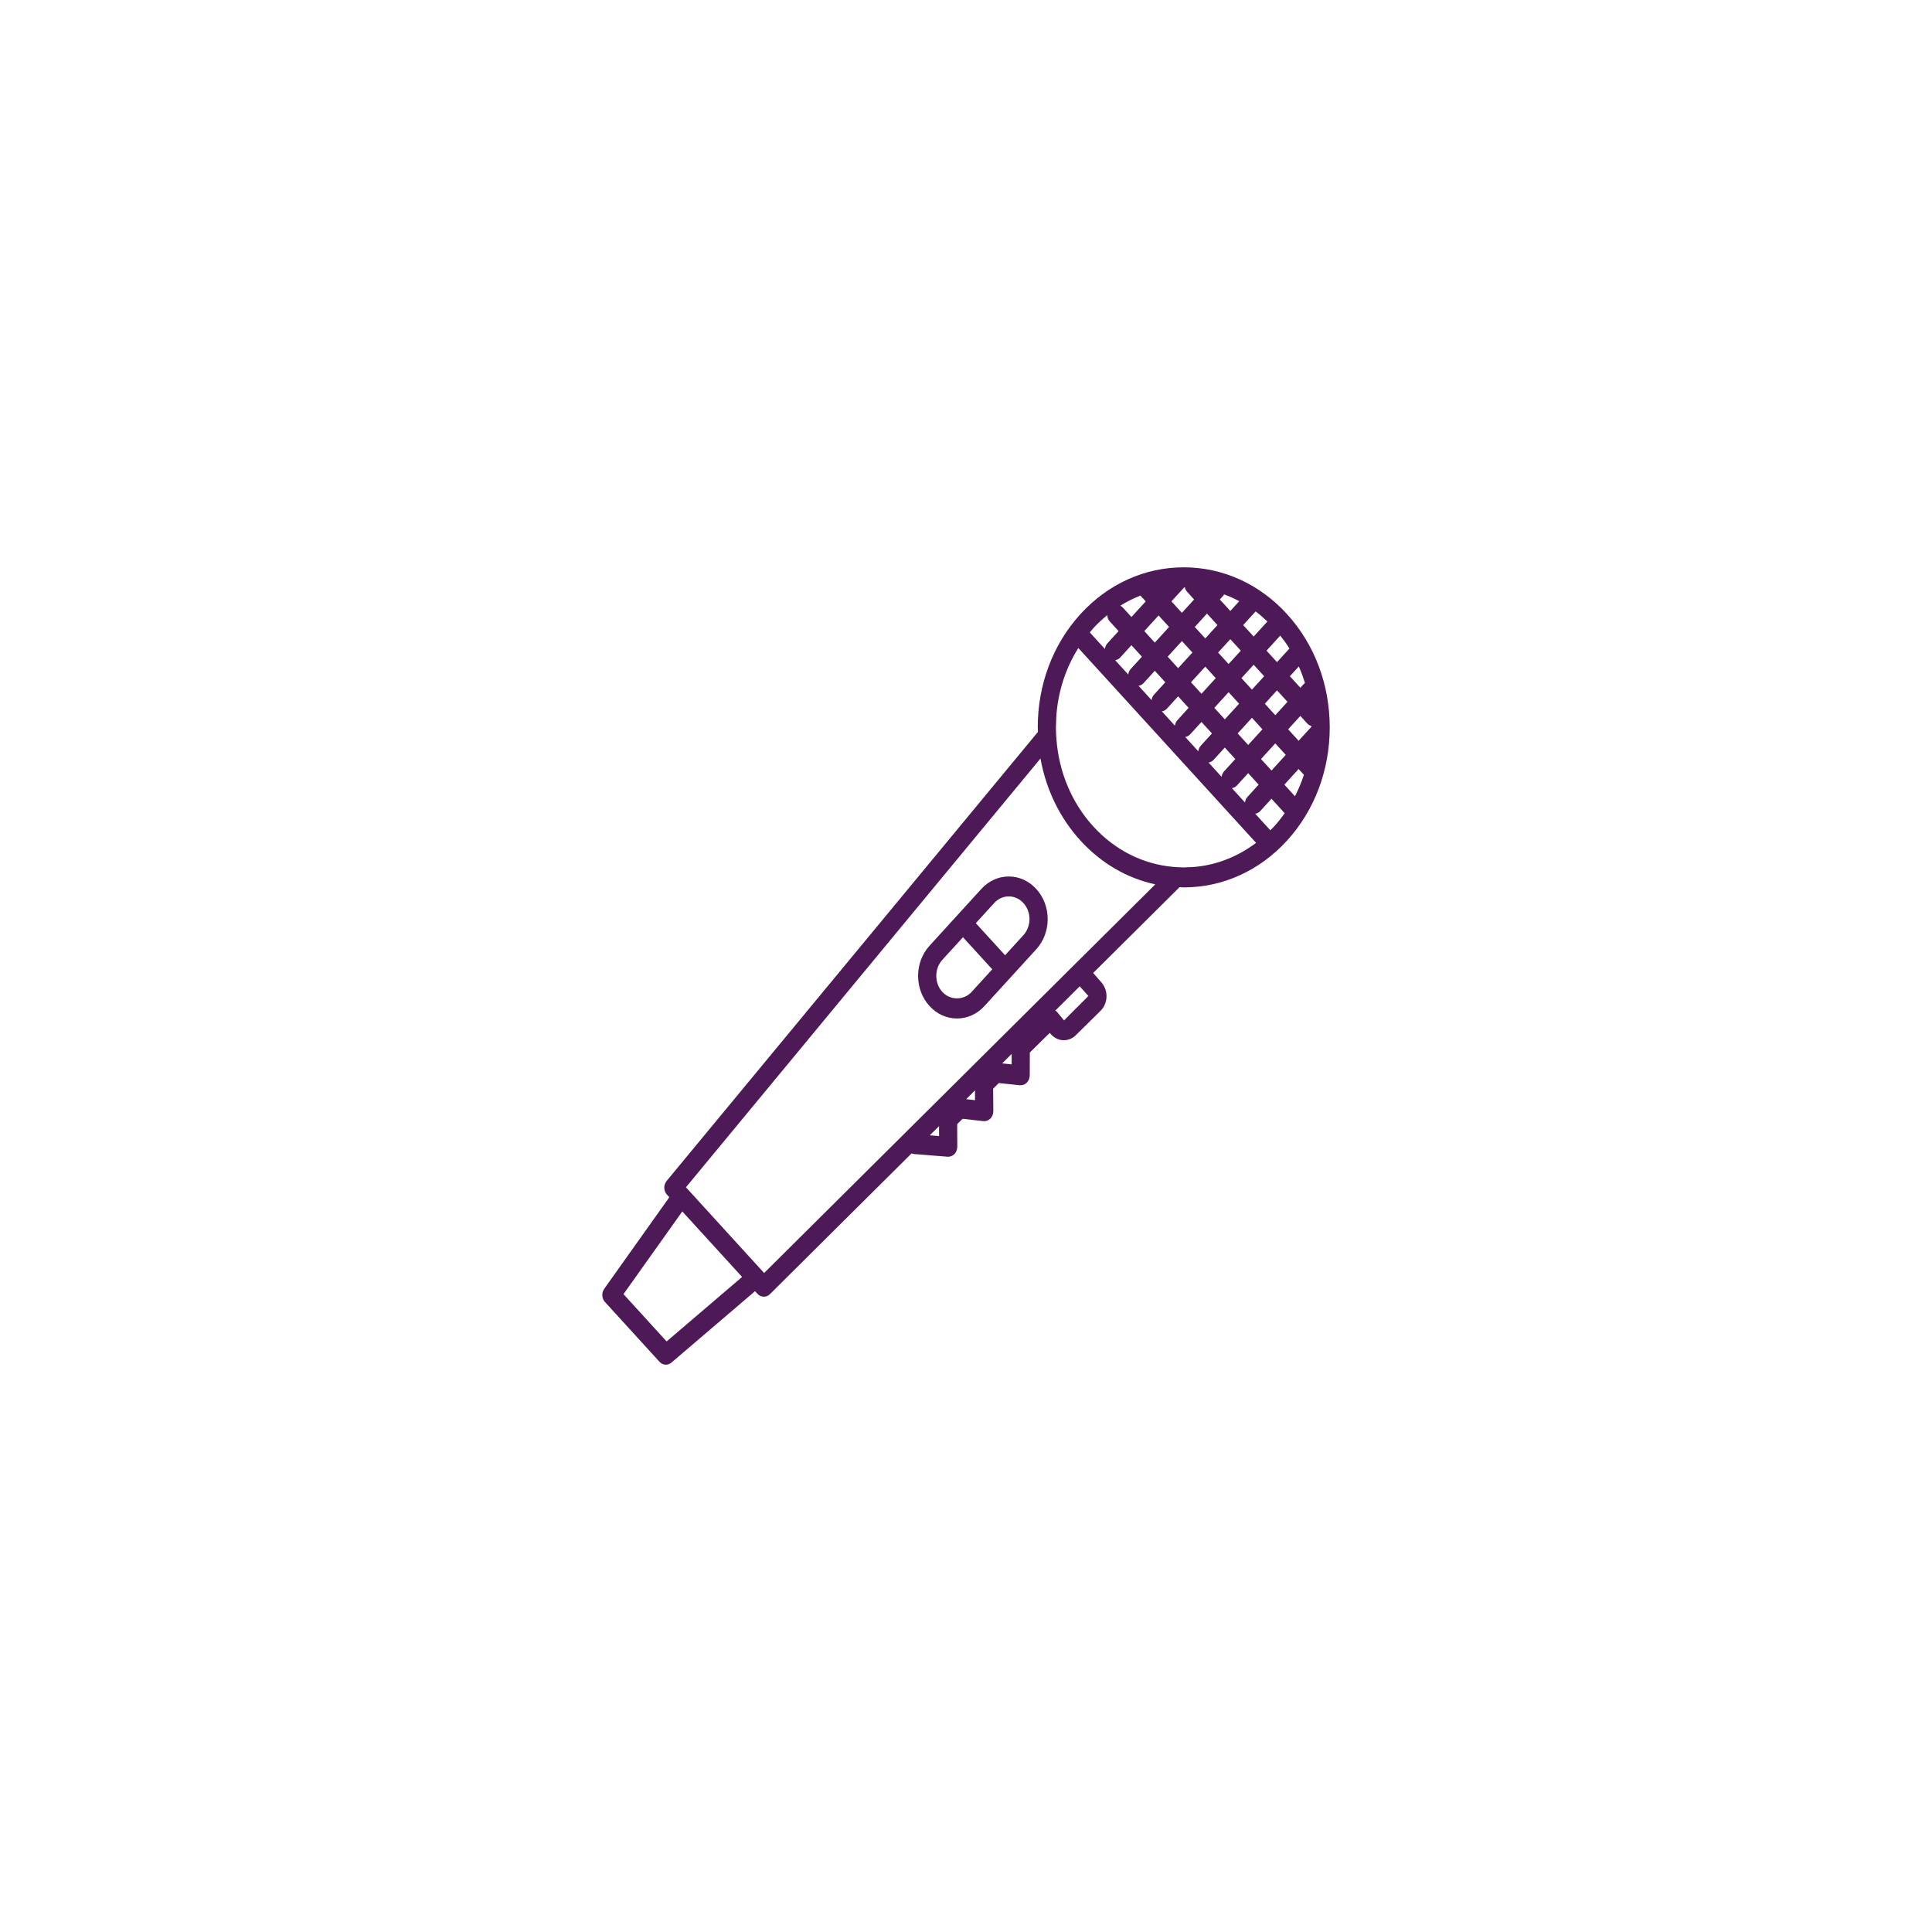 <?xml version="1.0" encoding="utf-8"?>
<!-- Generator: Adobe Illustrator 16.0.0, SVG Export Plug-In . SVG Version: 6.00 Build 0)  -->
<!DOCTYPE svg PUBLIC "-//W3C//DTD SVG 1.1//EN" "http://www.w3.org/Graphics/SVG/1.1/DTD/svg11.dtd">
<svg version="1.1" id="Layer_1" xmlns="http://www.w3.org/2000/svg" xmlns:xlink="http://www.w3.org/1999/xlink" x="0px" y="0px"
	 width="111.249px" height="111.249px" viewBox="0 0 111.249 111.249" enable-background="new 0 0 111.249 111.249"
	 xml:space="preserve">
<g>
	<path fill="#4D1A57" d="M62.673,57.352l-1.405,1.405l-0.393-0.477c-0.029-0.038-0.07-0.062-0.108-0.088l1.405-1.398L62.673,57.352z
		 M58.252,61.289l-0.544-0.056l0.546-0.546L58.252,61.289z M55.635,63.292l0.506-0.503l0.004,0.562L55.635,63.292z M53.539,65.374
		l0.533-0.529l0.002,0.572L53.539,65.374z M73.368,47.588c-0.071,0.079-0.148,0.147-0.22,0.221l-0.869-0.952
		c0.104-0.019,0.205-0.062,0.284-0.149l0.653-0.715l0.757,0.832C73.786,47.09,73.589,47.348,73.368,47.588 M62.955,36.173
		c0.252-0.275,0.525-0.521,0.803-0.751c0.01,0.132,0.053,0.263,0.146,0.364l0.506,0.554l-0.652,0.716
		c-0.08,0.088-0.117,0.198-0.135,0.312l-0.869-0.951C62.822,36.336,62.885,36.251,62.955,36.173 M71.359,34.617l-0.514,0.565
		l-0.604-0.662l0.2-0.221c0.021-0.021,0.027-0.048,0.044-0.072C70.785,34.336,71.076,34.468,71.359,34.617 M75.143,39.335
		c-0.021,0.017-0.045,0.024-0.064,0.046l-0.201,0.221l-0.604-0.663l0.514-0.563C74.926,38.687,75.045,39.005,75.143,39.335
		 M70.936,45.384c0.104-0.02,0.203-0.062,0.284-0.149l0.651-0.716l0.604,0.663l-0.65,0.714c-0.08,0.088-0.12,0.198-0.137,0.312
		L70.936,45.384z M64.5,37.867l0.65-0.715l0.605,0.661l-0.652,0.715c-0.08,0.089-0.119,0.197-0.137,0.312l-0.752-0.824
		C64.318,37.998,64.42,37.954,64.5,37.867 M72.961,35.808l-0.772,0.846l-0.604-0.66l0.716-0.786
		c0.238,0.177,0.465,0.375,0.683,0.584C72.977,35.798,72.967,35.799,72.961,35.808 M73.533,38.128l-0.604-0.662l0.772-0.847
		c0.008-0.007,0.009-0.018,0.014-0.024c0.192,0.239,0.373,0.486,0.534,0.748L73.533,38.128z M72.611,43.708l0.822-0.901l0.604,0.66
		l-0.82,0.902L72.611,43.708z M68.531,42.287l0.652-0.715l0.604,0.662l-0.652,0.714c-0.079,0.087-0.117,0.198-0.137,0.312
		l-0.75-0.824C68.35,42.418,68.451,42.374,68.531,42.287 M67.188,40.812l0.65-0.714l0.605,0.661l-0.65,0.716
		c-0.081,0.088-0.121,0.198-0.139,0.312l-0.75-0.825C67.007,40.944,67.107,40.9,67.188,40.812 M65.844,39.341l0.652-0.715
		l0.604,0.661l-0.652,0.715c-0.08,0.088-0.119,0.197-0.137,0.312l-0.75-0.823C65.663,39.471,65.764,39.429,65.844,39.341
		 M67.318,36.102l-0.822,0.901l-0.604-0.663l0.822-0.901L67.318,36.102z M69.402,36.763l-0.604-0.661l0.703-0.771l0.602,0.662
		L69.402,36.763z M71.449,37.466l-0.703,0.77l-0.604-0.661l0.703-0.77L71.449,37.466z M73.434,41.183l-0.602-0.662l0.701-0.769
		l0.604,0.661L73.434,41.183z M71.268,42.234l0.822-0.902l0.604,0.663l-0.822,0.901L71.268,42.234z M68.662,37.574l-0.824,0.901
		l-0.602-0.662l0.822-0.9L68.662,37.574z M72.09,39.709l-0.604-0.661l0.703-0.771l0.604,0.661L72.09,39.709z M70.746,39.858
		l0.604,0.662l-0.822,0.902l-0.604-0.663L70.746,39.858z M69.402,38.387l0.604,0.661l-0.822,0.901l-0.604-0.662L69.402,38.387z
		 M75.285,41.671c0.066,0.072,0.148,0.113,0.232,0.139c0,0.011,0,0.022,0.002,0.033l-0.742,0.813l-0.602-0.661l0.701-0.77
		L75.285,41.671z M69.592,43.91c0.104-0.021,0.203-0.062,0.283-0.15l0.652-0.714l0.604,0.662l-0.652,0.714
		c-0.078,0.087-0.119,0.198-0.137,0.311L69.592,43.91z M68.197,33.815c0.009,0,0.019,0.001,0.027,0.001
		c0.024,0.094,0.061,0.184,0.129,0.255l0.405,0.449l-0.7,0.769l-0.604-0.661L68.197,33.815z M65.668,34.295l0.306,0.333
		l-0.823,0.901l-0.506-0.556c-0.039-0.042-0.086-0.069-0.134-0.097C64.882,34.645,65.27,34.451,65.668,34.295 M74.567,45.852
		l-0.61-0.67l0.82-0.901l0.305,0.334C74.943,45.041,74.771,45.454,74.567,45.852 M44,73.303l-4.502-4.937l20.416-24.69
		c0.316,1.78,1.107,3.415,2.301,4.726c1.193,1.307,2.686,2.173,4.309,2.521L44,73.303z M38.385,77.243l-2.483-2.724l3.386-4.762
		l3.443,3.773L38.385,77.243z M68.91,49.908c-0.203,0.021-0.412,0.03-0.619,0.034c-0.045,0-0.088,0.006-0.129,0.006
		c-0.21,0-0.419-0.014-0.625-0.033c-1.732-0.157-3.342-0.967-4.582-2.327c-1.24-1.359-1.979-3.124-2.123-5.023
		c-0.016-0.227-0.03-0.453-0.03-0.684c0-0.047,0.007-0.094,0.007-0.141c0.004-0.229,0.012-0.456,0.031-0.682
		c0.123-1.354,0.555-2.635,1.253-3.744l10.235,11.219C71.314,49.298,70.148,49.772,68.91,49.908 M74.109,35.361
		c-1.586-1.737-3.699-2.694-5.947-2.694s-4.361,0.957-5.947,2.694c-1.586,1.738-2.459,4.055-2.459,6.52
		c0,0.089,0.008,0.176,0.011,0.264L38.387,68c-0.188,0.228-0.18,0.575,0.018,0.792l0.137,0.147l-3.75,5.274
		c-0.162,0.229-0.145,0.555,0.043,0.759l3.139,3.441c0.102,0.112,0.236,0.168,0.37,0.168c0.114,0,0.228-0.04,0.321-0.121
		l4.812-4.111l0.137,0.15c0.101,0.112,0.236,0.169,0.369,0.169c0.126,0,0.252-0.049,0.352-0.149l8.158-8.105
		c0.039,0.014,0.076,0.033,0.117,0.036l1.951,0.156c0.013,0.002,0.025,0.002,0.037,0.002c0.135,0,0.261-0.057,0.359-0.153
		c0.105-0.111,0.166-0.263,0.166-0.424l-0.006-1.3l0.314-0.309l1.188,0.136c0.15,0.016,0.297-0.037,0.408-0.146
		c0.109-0.108,0.172-0.267,0.172-0.429l-0.012-1.293l0.328-0.325l1.205,0.126c0.146,0.017,0.293-0.038,0.402-0.145
		c0.109-0.107,0.171-0.263,0.172-0.424l0.007-1.318l1.146-1.129l0.041,0.048c0.383,0.465,1.037,0.504,1.461,0.085l1.422-1.402
		c0.207-0.202,0.328-0.482,0.344-0.786c0.014-0.301-0.08-0.593-0.275-0.83l-0.492-0.565l4.973-4.94
		c0.082,0.003,0.16,0.013,0.242,0.013c2.248,0,4.361-0.958,5.947-2.695c1.586-1.74,2.459-4.055,2.459-6.521
		C76.568,39.416,75.695,37.1,74.109,35.361"/>
	<path fill="#4D1A57" d="M58.93,53.849l-1.055,1.156l-1.686-1.847l1.057-1.157c0.224-0.247,0.523-0.384,0.842-0.384
		s0.617,0.137,0.842,0.384c0.225,0.246,0.35,0.573,0.35,0.923S59.154,53.601,58.93,53.849 M54.262,57.117
		c-0.225-0.247-0.348-0.575-0.348-0.925c0-0.348,0.123-0.677,0.348-0.921l1.188-1.303l1.686,1.847l-1.188,1.302
		C55.496,57.611,54.713,57.611,54.262,57.117 M58.088,50.47c-0.599,0-1.16,0.256-1.582,0.719l-2.982,3.27
		c-0.424,0.464-0.658,1.08-0.658,1.734c0,0.656,0.234,1.273,0.658,1.736c0.422,0.463,0.984,0.718,1.582,0.718
		s1.16-0.255,1.582-0.718l1.557-1.706l1.426-1.563c0.423-0.464,0.657-1.08,0.657-1.735s-0.234-1.271-0.657-1.735
		C59.246,50.726,58.686,50.47,58.088,50.47"/>
</g>
</svg>
